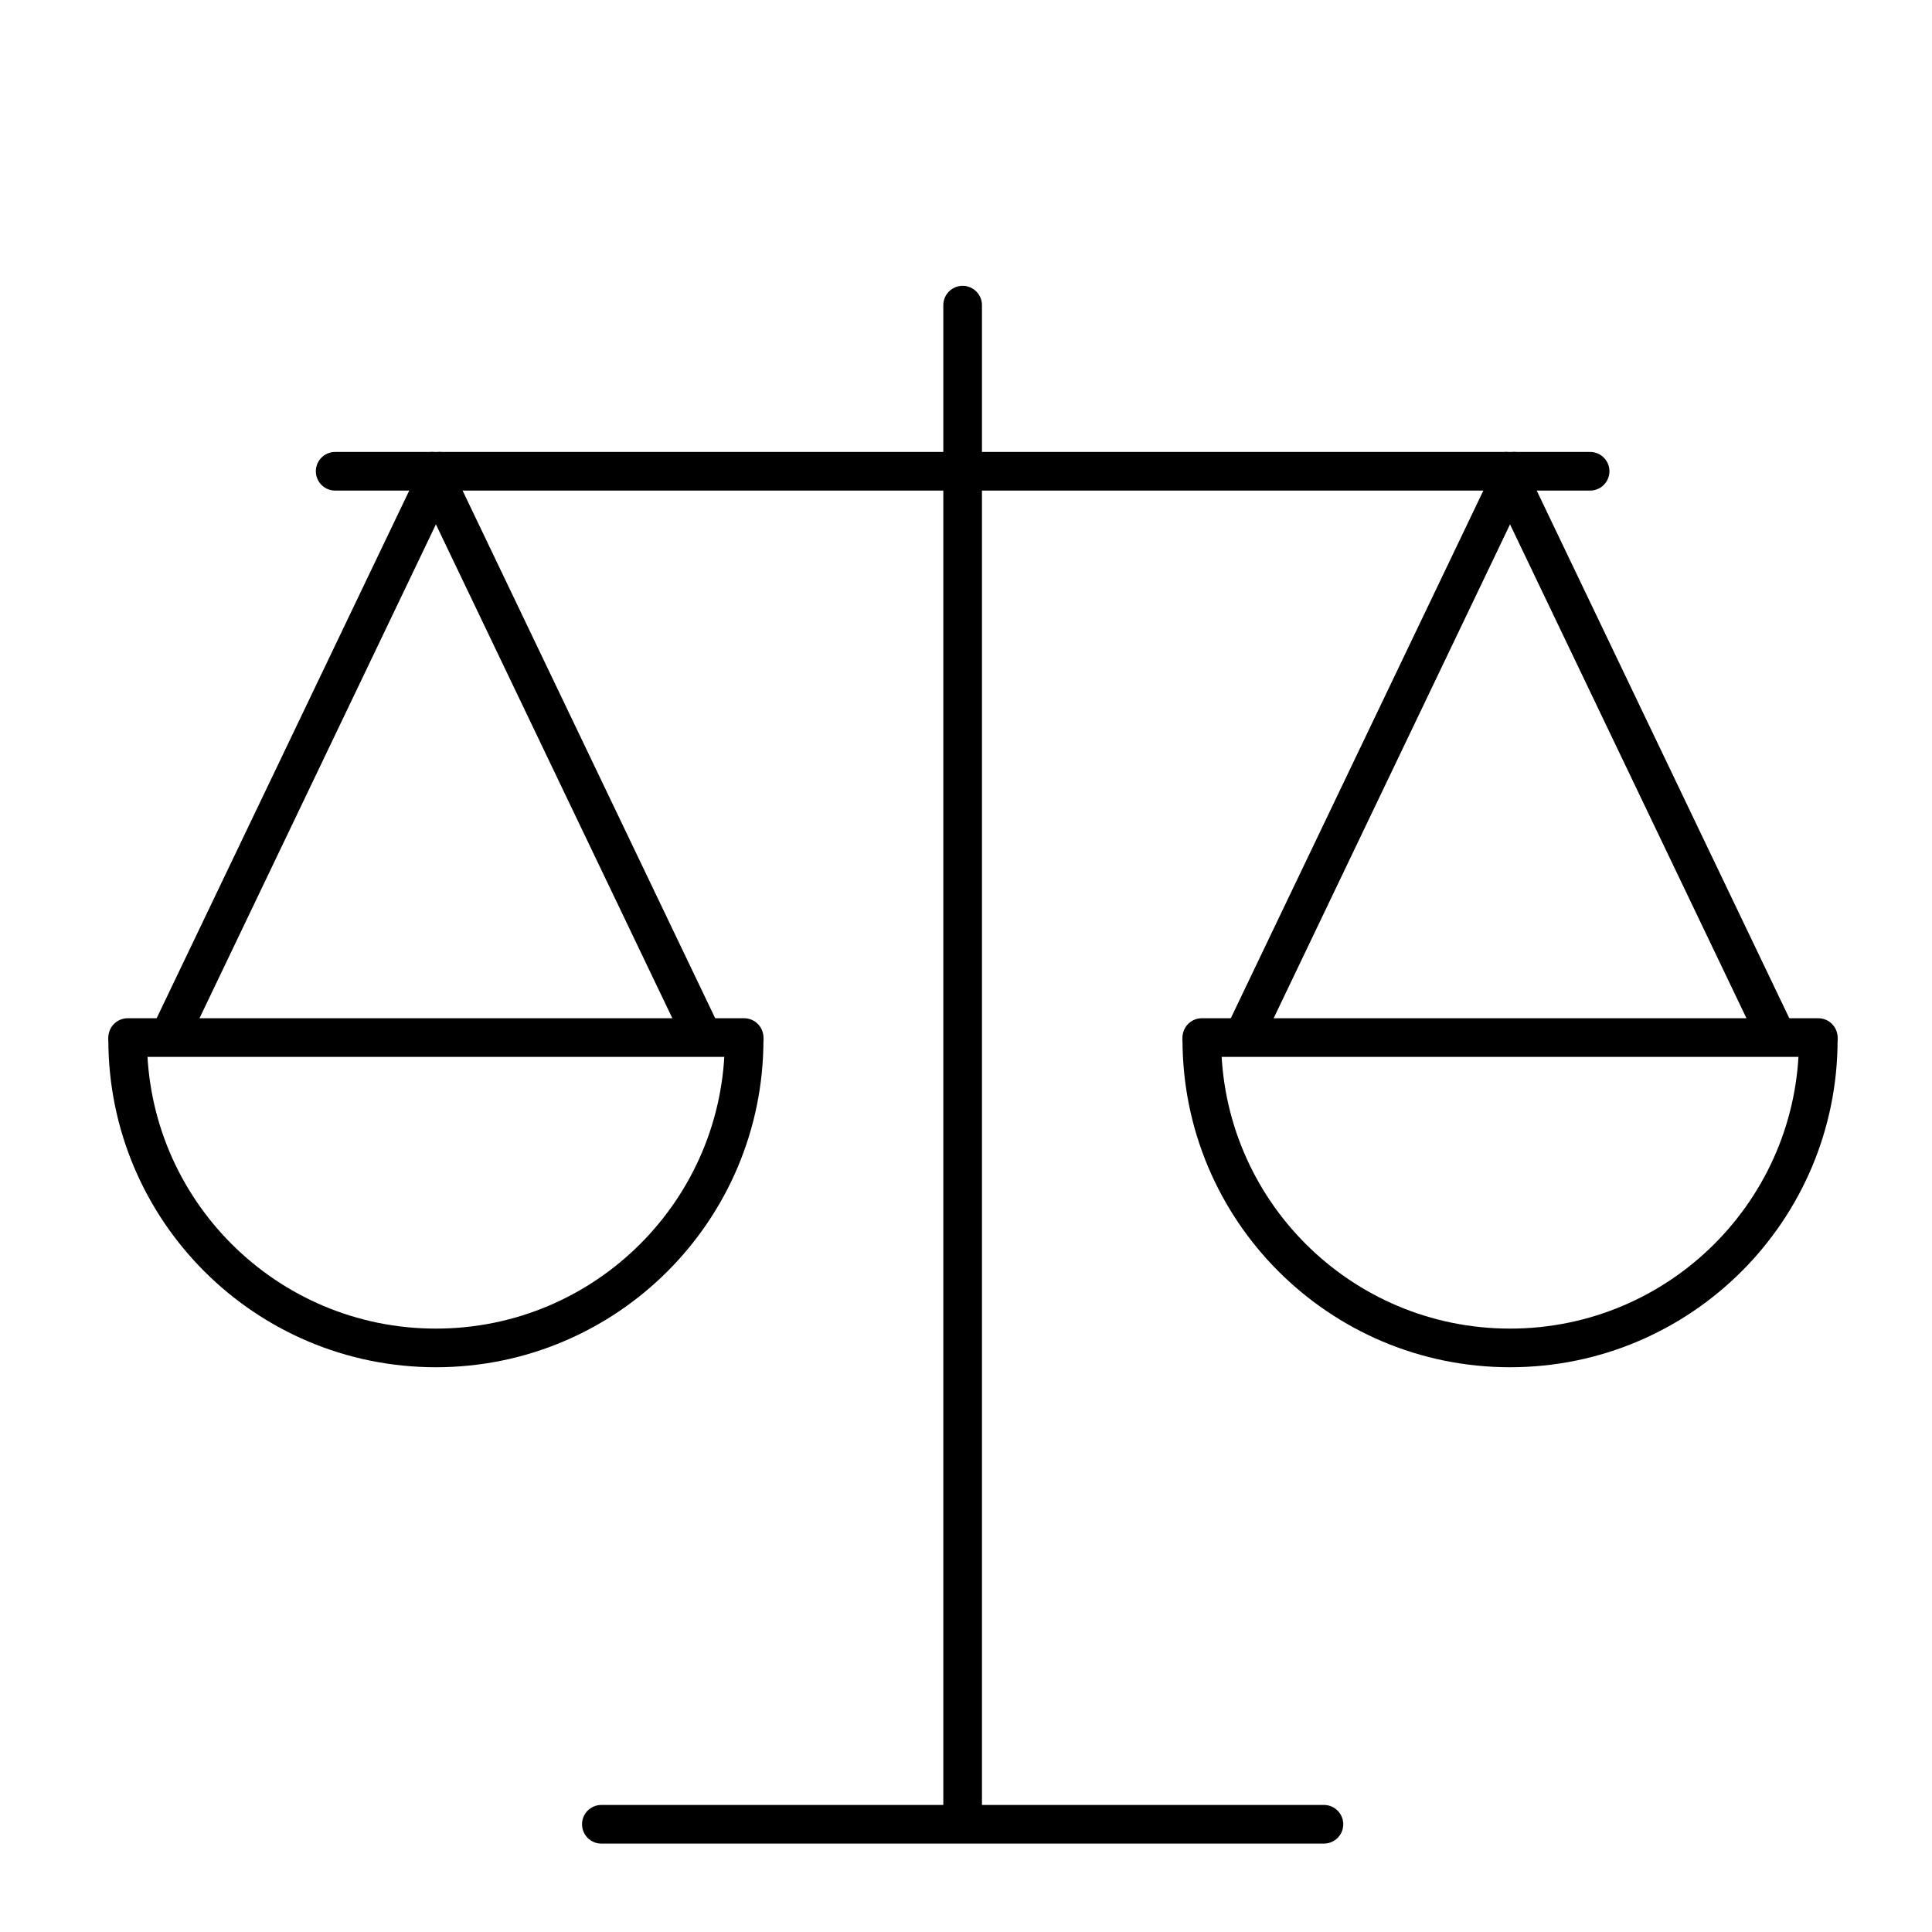 <?xml version="1.0" encoding="utf-8"?>
<!-- Generator: Adobe Illustrator 26.5.0, SVG Export Plug-In . SVG Version: 6.00 Build 0)  -->
<svg version="1.1" xmlns="http://www.w3.org/2000/svg" xmlns:xlink="http://www.w3.org/1999/xlink" x="0px" y="0px"
	 viewBox="0 0 500 500" style="enable-background:new 0 0 500 500;" xml:space="preserve">
<style type="text/css">
	.st0{display:none;}
	.st1{display:inline;}
	.st2{fill:none;stroke:#000000;stroke-width:10;stroke-linecap:round;stroke-linejoin:round;stroke-miterlimit:10;}
	.st3{display:inline;fill:none;stroke:#000000;stroke-width:10;stroke-linecap:round;stroke-linejoin:round;stroke-miterlimit:10;}
	.st4{fill:none;stroke:#000000;stroke-width:10;stroke-linecap:round;stroke-linejoin:round;}
	.st5{display:inline;fill:none;stroke:#000000;stroke-width:9;stroke-linecap:round;stroke-linejoin:round;stroke-miterlimit:10;}
	.st6{fill:none;stroke:#000000;stroke-width:10;stroke-miterlimit:10;}
	.st7{fill:none;stroke:#020203;stroke-width:10;stroke-linecap:round;stroke-linejoin:round;stroke-miterlimit:10;}
	.st8{display:inline;fill-rule:evenodd;clip-rule:evenodd;fill:none;stroke:#000000;stroke-width:10;}
	.st9{display:inline;fill:none;stroke:#020203;stroke-width:10;stroke-miterlimit:10;}
	.st10{display:inline;fill:none;stroke:#020203;stroke-width:10;}
	.st11{display:inline;fill:#FFFFFF;stroke:#020203;stroke-width:10;}
	.st12{display:inline;fill:none;stroke:#020203;stroke-width:10;stroke-linejoin:round;stroke-miterlimit:10;}
	.st13{display:inline;fill:none;stroke:#020203;stroke-width:10;stroke-linecap:round;stroke-linejoin:round;stroke-miterlimit:10;}
	.st14{display:inline;fill:#020203;}
	.st15{fill:none;stroke:#414142;stroke-width:10;stroke-linecap:round;stroke-linejoin:round;stroke-miterlimit:10;}
	
		.st16{fill-rule:evenodd;clip-rule:evenodd;fill:none;stroke:#020203;stroke-width:10;stroke-linecap:round;stroke-linejoin:round;stroke-miterlimit:10;}
	.st17{display:inline;fill:none;stroke:#020303;stroke-width:10;stroke-linecap:round;stroke-linejoin:round;stroke-miterlimit:10;}
</style>
<g id="Cours_d_x27_eau" class="st0">
	<g class="st1">
		<path class="st2" d="M21.36,217.75c16.5-17.79,33.41-35.05,49.39-53.52c20.38-23.56,41.07-46.75,59.87-72.3
			c7.61-10.34,13.02-8.58,19.31-0.71c18.28,22.88,36.24,46.13,53.85,69.79c10.85,14.58,22.19,28.61,33.31,42.89
			c0.7,0.9,1.5,1.69,2.14,2.65c10.26,15.31,5.45,25.51-4.28,32.31c-8.14,5.69-17.1,8.7-25.83,12.51
			c-13.98,6.1-27.91,12.01-39.93,23.53c-11.3,10.83-13.5,31.11,2.22,41.79c10.35,7.03,21.54,10.68,32.88,13.63
			c15.34,3.98,30.85,7.01,46.24,10.7c12.12,2.91,24.1,6.39,35.54,12.42c14.31,7.55,16.01,23.57,3.15,34.89
			c-14.76,12.99-31.38,21.57-48.93,26.99c-15.75,4.86-31.74,8.47-47.83,11.56c-14.86,2.85-29.78,4.96-44.7,6.74
			c-8.55,1.02-17.18,1.93-25.8,2.25c-19.56,0.73-39.13,0.32-58.64-1.42c-14.39-1.28-28.91-1.5-43.05-5.79"/>
		<path class="st2" d="M479.73,229.61c-12.55-12.3-25.14-24.56-37.65-36.92c-23.48-23.18-46.33-47.29-68.78-71.95
			c-10.38-11.41-20.33-23.43-30.76-34.79c-10.61-11.55-17.95-16.8-31.67,0.73c-17.13,21.87-33.78,44.29-50.63,66.49
			c-1.12,1.48-2.22,3.01-3.22,4.62c-4.9,7.84-4.29,15.34,0.55,21.71c7.87,10.38,16.18,20.21,25.23,29.07c3.06,3,5.91,6.38,8.61,9.87
			c10.47,13.49,7.25,28.61-6.41,34.97c-3.73,1.74-7.26,4.18-10.77,6.55c-5.86,3.98-9.62,9.69-9.15,18.42
			c0.47,8.77,5.88,12.44,11.31,15.76c6.73,4.11,14.28,4.27,21.5,5.98c32.43,7.69,64.63,16.5,95.75,30.36
			c13.49,6.01,26.05,13.81,36.68,26.21c15.3,17.84,16.38,41.98,6.3,63.98c-7.93,17.3-20.64,28.56-34.35,38.29
			c-9.8,6.95-20.38,11.42-31.22,15.1"/>
	</g>
</g>
<g id="Avalanches" class="st0">
	<path class="st3" d="M402.26,472.95c-19.64-36.13-31.5-62.67-51.15-98.8c-1.46-2.68-72.84-129.04-88.44-157.76
		c-14.72-27.08-29.66-53.95-44.42-80.99c-8.7-15.93-17.08-32.16-25.94-47.93c-3.74-6.66-4.64-10.26-10.3-0.12
		c-18.67,33.49-37.54,66.8-56.3,100.21c-5.23,9.32-10.35,18.74-15.52,28.12c-1.98,3.59-11.71,21.44-12.06,22.1
		c-4.4,8.25-18.48,33.21-30.74,54.17c-16.31,27.88-31.82,56.59-47.67,84.95"/>
	<path class="st3" d="M290.7,96.69c18.33,32.38,36.66,64.76,54.99,97.14"/>
	<path class="st3" d="M247.48,99.42c11.33,19.72,22.67,39.44,33.98,59.18c1.78,3.11,5.1,9.46,5.1,9.46"/>
	<path class="st3" d="M299.94,191.34c10.64,18.87,21.29,37.74,31.94,56.6"/>
	<g class="st1">
		<path class="st2" d="M410.52,291.41c12,5.19,20.28,13.68,24.35,26.35c6.98,21.74-9.77,44.02-27.96,48.13
			c-18.8,4.25-35.77-4.38-43.82-19.23c-2.07-4.63-6.28-5.43-10.45-6.62c-7.59-2.17-19.08-4.83-19.08-4.83"/>
		<path class="st2" d="M446.19,258.85c15.42,4.09,24.9,14.22,28.25,29.5c1.66,7.56,0.08,15.47-4.06,22.13
			c-7.37,11.88-17.83,18.92-32.47,18.15"/>
		<path class="st2" d="M434.82,274.35c4.27-3.95,7.29-8.83,9.75-13.99c1.85-3.88,1.55-8.3,0.99-12.36
			c-1.54-11.06-6.96-19.84-16.95-25.33c-14.34-7.87-32.4-2.14-39.28,9.29"/>
		<path class="st2" d="M373.82,230.93c10.09-0.58,18.87,2.55,26.36,9.31c13.87,12.51,16.11,28.14,11.38,44.97
			c-2.35,8.34-8.8,13.66-15.15,18.4c-5.92,4.41-13.19,6.81-21.04,6.49c-4.85-0.2-9.7,0.09-14.21-2.14"/>
	</g>
	<path class="st3" d="M227.72,242.83c-6.67-9.08-14.47-18.18-21.58-26.94c-0.61-0.75-6.62-7.31-7.72-8.07
		c-6.55,6.55-13.44,12.64-19.3,19.62c-3.18,3.79-5.68,3.17-8.95,1.39c-4-2.17-8.01-4.34-11.87-6.74c-2.78-1.73-5.13-1.66-8.35-0.63
		c-11.43,3.65-38.2,12.83-49.48,16.93"/>
	<path class="st3" d="M258.55,220.57c-8.79,6.55-17.57,13.11-26.38,19.63c-1.11,0.82-2.82,2.03-4.02,2.72"/>
</g>
<g id="Dangers_Geo" class="st0">
	<g class="st1">
		<path class="st2" d="M69.26,49.86c0,0-0.19,8.29-0.19,13.28c0.04,133.16,0.03,266.33,0.03,399.49c0,9.76,1.4,11.16,11.16,11.16
			c104.57,0,209.15-0.01,313.72,0.04c3.49,0,15.63-0.07,15.63-0.07"/>
		<path class="st2" d="M69.32,49.4c5.25,0.64,80.53,80.44,83.82,83.61c3.08,2.97,4.14,6.42,4.12,10.61
			c-0.09,22.72-0.05,45.43-0.04,68.15c0,2.61,0.04,5.22-1.18,7.64"/>
		<path class="st2" d="M128.39,232.24c8-3.32,15.4-7.96,23.5-11.16c3.77-1.49,5.84-0.51,8.33,2.39c12.48,14.46,22.98,30.37,34,45.89
			c5.26,7.41,12.27,13.5,16.5,21.71c0.28,0.55,1.08,0.97,1.73,1.17c22.77,6.98,44.55,16.48,66.43,25.76
			c5.92,2.51,8.61,6.64,9.96,12.45c4.84,20.77,9.74,41.53,14.72,62.27c0.42,1.75,0.77,3.54,2.84,4.79
			c28.81,17.36,102.79,74.29,103.12,75.91"/>
		<path class="st2" d="M298.21,232.92c10.88,8.42,23.56,13.52,35.78,19.5c4.27,2.08,7.22,0.26,9.97-1.96
			c4.19-3.39,7.9-7.36,11.82-11.07c3.89-3.68,5.35-8.33,5.26-13.51c-0.11-6.86-0.47-13.71-0.54-20.56
			c-0.05-5.22-3.46-6.89-7.67-6.97c-11.75-0.22-23.5-0.11-35.25-0.06c-4.27,0.02-6.09,3.27-7.6,6.47
			c-4.14,8.8-9.43,17.05-12.41,26.41"/>
		<path class="st2" d="M416.3,321.05c9.46,4.99,19.28,9.26,28.27,15.17c3.34,2.19,4.26,4.72,4.08,8.33
			c-0.18,3.52-0.65,16.43-2.44,18.76c-2.96,3.86-6.24,7.46-9.34,11.21c-1.24,1.5-2.83,2.06-4.7,2.38c-7.03,1.2-14.11,0.31-21.16,0.5
			c-2.24,0.06-3.87-1.9-4.59-3.52c-5.24-11.77-12.2-22.77-16.49-35.38c7.94-7.14,16.01-13.51,25.79-17.45"/>
		<path class="st2" d="M295.86,36.7c-10.42,0-20.41,2.81-30.55,4.68c-12.13,2.23-24.27,4.38-36.43,6.45
			c-5.41,0.92-8.99,3.24-11.32,8.77c-5.56,13.14-11.9,25.96-18.07,38.83c-3.71,7.73-3.01,11.2,2.92,17.68
			c8.61,9.42,17.19,18.9,25.2,28.83c5.09,6.31,10.37,8.94,18.93,8.44c17.37-1.02,34.84-0.38,52.27-0.25
			c4.49,0.03,7.21-1.44,8.9-5.89c4.88-12.88,10.61-25.39,16.89-37.66c1.75-3.42,2.78-7.31,1.2-11.12
			c-8.24-19.86-16.73-39.61-28.74-57.59c-0.09-0.14-0.01-0.38-0.01-0.58"/>
		<path class="st2" d="M304.68,396.83c-7.52,4.23-11.04,12.08-16.4,18.26c-3.02,3.48-5.43,7.48-8.31,11.09
			c-2.19,2.75-5.14,3.69-8.78,3.63c-9.4-0.15-18.8,0.11-28.2,0.21"/>
		<path class="st2" d="M210.68,292.26c-11.96,18.44-23.52,37.11-34.16,56.35c-0.31,0.57-0.31,1.43-1.62,1.96
			c-11.28,4.54-21.55,11-31.75,17.53"/>
		<path class="st2" d="M176.02,351.01c6.59,5.51,10.53,13.18,14.96,20.17"/>
	</g>
</g>
<g id="Rhone_Leman" class="st0">
	<g class="st1">
		<path class="st2" d="M472.81,270.94c-20.28,0.6-38.26-5.99-54.79-17.31c-11.73-8.03-24.09-14.31-38.54-16.34
			c-23.37-3.28-45.03,0.34-64.87,13.51c-8.7,5.78-17.49,11.59-27.41,15.02c-13.75,4.76-27.8,5.9-42.48,4.27
			c-15.28-1.7-28.38-7.68-40.74-15.97c-10.76-7.22-21.92-13.34-34.69-16.16c-9.05-2-18.22-1.71-27.39-1.67"/>
		<path class="st2" d="M472.81,446.44c-19.02,0.39-36.23-4.94-52.03-15.58c-11.15-7.51-22.57-14.25-36.25-17.01
			c-25.91-5.23-49.72-1.25-71.56,13.63c-11.71,7.98-23.85,14.77-38.03,17.32c-24.98,4.48-48.17,0.44-69.33-13.98
			c-11.2-7.64-22.86-14.46-36.33-17.3c-9.02-1.9-18.2-1.97-27.38-1.72"/>
		<path class="st2" d="M473.93,358.69c-22.16,0.79-41.46-6.9-59.29-19.51c-17.23-12.19-36.57-15.79-57.55-14.85
			c-17.76,0.8-32.59,7.85-46.93,17.05c-11.11,7.13-22.42,13.54-35.78,15.69c-25.98,4.17-49.92-0.21-71.58-15.68
			c-11.28-8.06-23.46-14.41-37.44-16.16c-7.4-0.92-14.9-1.01-22.35-1.48"/>
	</g>
	<rect x="32.53" y="61.23" class="st3" width="88.4" height="413.7"/>
	<line class="st3" x1="118.51" y1="109.58" x2="97.45" y2="109.58"/>
	<g class="st1">
		<g>
			<line class="st4" x1="243" y1="75.08" x2="243" y2="184.68"/>
			<g>
				<path d="M207,126.34c1.74,1.11,4.06,0.59,5.18-1.16L243,76.79l30.82,48.39c1.11,1.75,3.43,2.27,5.18,1.16
					c1.74-1.11,2.25-3.45,1.15-5.19L246.16,67.8c-0.69-1.08-1.88-1.74-3.16-1.74s-2.48,0.66-3.16,1.74l-33.98,53.36
					c-0.4,0.63-0.59,1.33-0.59,2.01C205.27,124.41,205.88,125.63,207,126.34z"/>
			</g>
		</g>
	</g>
	<g class="st1">
		<g>
			<line class="st4" x1="357.3" y1="175.67" x2="357.3" y2="66.06"/>
			<g>
				<path d="M393.3,124.41c-1.74-1.11-4.06-0.59-5.18,1.16l-30.82,48.39l-30.82-48.39c-1.11-1.75-3.43-2.27-5.18-1.16
					c-1.74,1.11-2.25,3.45-1.15,5.19l33.98,53.36c0.69,1.08,1.88,1.74,3.16,1.74s2.48-0.66,3.16-1.74l33.98-53.36
					c0.4-0.63,0.59-1.33,0.59-2.01C395.04,126.34,394.42,125.12,393.3,124.41z"/>
			</g>
		</g>
	</g>
	<line class="st3" x1="118.51" y1="231.41" x2="97.45" y2="231.41"/>
	<line class="st3" x1="118.51" y1="353.24" x2="97.45" y2="353.24"/>
	<line class="st3" x1="118.51" y1="170.49" x2="71.89" y2="170.49"/>
	<line class="st3" x1="118.51" y1="292.32" x2="71.89" y2="292.32"/>
	<line class="st3" x1="118.51" y1="414.15" x2="71.89" y2="414.15"/>
</g>
<g id="Bases_legales">
	<line class="st2" x1="86.74" y1="121.96" x2="411.52" y2="121.96"/>
	<line class="st2" x1="155.63" y1="472.12" x2="342.63" y2="472.12"/>
	<line class="st2" x1="249.13" y1="470.05" x2="249.13" y2="78.97"/>
	<g>
		<line class="st2" x1="311.03" y1="268.52" x2="470.57" y2="268.52"/>
		<g>
			<line class="st2" x1="321.91" y1="268.04" x2="391.83" y2="121.96"/>
			<line class="st2" x1="459.69" y1="268.04" x2="389.76" y2="121.96"/>
		</g>
		<path class="st2" d="M470.57,269.07c0,44.06-35.71,79.77-79.77,79.77s-79.77-35.71-79.77-79.77"/>
	</g>
	<g>
		<line class="st2" x1="33.04" y1="268.52" x2="192.58" y2="268.52"/>
		<g>
			<line class="st2" x1="43.92" y1="268.04" x2="113.85" y2="121.96"/>
			<line class="st2" x1="181.71" y1="268.04" x2="111.78" y2="121.96"/>
		</g>
		<path class="st2" d="M192.58,269.07c0,44.06-35.71,79.77-79.77,79.77s-79.77-35.71-79.77-79.77"/>
	</g>
</g>
<g id="Agir" class="st0">
	<path class="st3" d="M214,239.76c0,0,39.19-21.41,71.14-0.33"/>
	<path class="st3" d="M209.51,337.75c0,0,44.14-24.11,80.12-0.37"/>
	<circle class="st3" cx="120.24" cy="385.72" r="65.27"/>
	<path class="st3" d="M52.48,329.24l91.46-167.14c0,0,49.61-31.13,70.87,26.63l-7.09,183.52"/>
	<path class="st5" d="M161.74,130.56l14.98-20.37c0,0,25.47-13.46,37.75,14.91l0.3,27.28C214.77,152.38,201.59,123.65,161.74,130.56
		z"/>
	<circle class="st3" cx="120.24" cy="385.72" r="87.71"/>
	<circle class="st3" cx="379.76" cy="385.72" r="65.27"/>
	<path class="st3" d="M447.52,329.24l-91.46-167.14c0,0-49.61-31.13-70.87,26.63l7.09,183.52"/>
	<path class="st5" d="M338.26,130.56l-14.98-20.37c0,0-25.47-13.46-37.75,14.91l-0.3,27.28
		C285.23,152.38,298.41,123.65,338.26,130.56z"/>
	<circle class="st3" cx="379.76" cy="385.72" r="87.71"/>
</g>
<g id="Home" class="st0">
	<g class="st1">
		<path class="st6" d="M408.12,218.56v252.04c0,2.19-2.16,3.97-4.83,3.97h-77.05v-128.1h-81.76v128.1H96.71
			c-2.67,0-4.83-1.78-4.83-3.97V218.56"/>
		<polyline class="st2" points="470.72,238.57 250,43.44 29.28,238.57 		"/>
	</g>
</g>
<g id="Forêt" class="st0">
	<g id="_922326848" class="st1">
		<path class="st7" d="M249.6,27.01c19.07,35.41,39.04,70.93,74.9,104.63c-19.07-0.57-30.87,0.79-47.32,8.06
			c13.73,70.25,50.95,117.11,88.29,160.46c-26.1-1.13-45.28-1.36-67.07,3.74c29.73,69.34,63.89,123.24,100.32,169.09 M250.28,27.01
			c-19.07,35.41-39.04,70.93-74.78,104.63c18.95-0.57,30.75,0.79,47.32,8.06c-13.84,70.25-51.07,117.11-88.4,160.46
			c26.1-1.13,45.39-1.36,67.07,3.74c-29.73,69.34-63.89,123.24-100.2,169.09"/>
	</g>
</g>
<g id="Production" class="st0">
	<path class="st8" d="M307.75,86h56.2v386.51h-227.9V86h56.2V27.49h115.5V86L307.75,86z M266.31,269.75l58.25-4.22L180.67,408.12
		l53.01-115.42l-58.25,4.23l143.9-142.59L266.31,269.75L266.31,269.75z"/>
</g>
<g id="Nature_paysage" class="st0">
	<path class="st9" d="M366.41,230.12c-24.2,24.2-63.57,24.06-87.93-0.3s-24.5-63.73-0.3-87.93c24.2-24.2,63.57-24.06,87.93,0.3
		C390.48,166.55,390.61,205.92,366.41,230.12z"/>
	<path class="st10" d="M299.31,468.89c-39.4,16.74-75.3-24.62-80.19-92.39c-4.89-67.77,23.09-136.27,62.49-153.02l0,0
		c39.4-16.74,75.3,24.62,80.19,92.39S338.7,452.15,299.31,468.89z"/>
	<path class="st10" d="M300.78,232.75c-13.22,41.5-84.38,75.46-158.93,75.85S17.58,275.67,30.8,234.17l0,0
		c13.22-41.5,84.38-75.46,158.93-75.85C264.28,157.92,314,191.25,300.78,232.75z"/>
	<path class="st11" d="M285.76,351.19c-54.57,54.57-126.41,71.2-160.47,37.15s-17.42-105.9,37.15-160.47
		c36.59-36.59,77.69-54.29,111.07-51.72c16.4,1.27,30.93,7.43,42.15,18.64C355.39,234.52,340.34,296.63,285.76,351.19L285.76,351.19
		z"/>
	<path class="st12" d="M312.49,318.31c-18.55-64.01-66.47-101.56-115.94-117.23"/>
	<path class="st12" d="M236.18,180.37c36,9.45,88.32,52.45,98.21,98.37"/>
	<path class="st13" d="M267.78,366.53c-13.99-60.42-70.12-109.17-117.71-122.19"/>
	<path class="st13" d="M177.13,217.27c66.3,24.35,104.63,66.56,118.49,119.4"/>
	<path class="st14" d="M119.92,380.76l18.67,18.67l-35.72,19.48L119.92,380.76z"/>
	<path class="st13" d="M200.31,400.06c-7.38-48.89-48.56-79.71-87.02-86.96"/>
	<path class="st13" d="M134.01,264.93c52.61,22.65,93.08,57.99,112.04,117.37"/>
	<path class="st10" d="M111.53,343.54l-2.39-1.56c25.77,5.05,58.92,31.21,63.84,62.42"/>
	<path class="st14" d="M358.85,135.61c21.74-25.09,56.98-18.58,111.07,0.58l0,0c10.38,3.68,6.11,16.49-3.8,11.38
		c-57.75-29.77-88.52-23.65-103.71-8.85"/>
	<path class="st14" d="M361.2,137.61c18.18-21.05,7.98-55.34-15.19-106.9l0,0c-4.68-10.4-16.75-6.6-10.73,3.39
		c33.22,55.06,32.52,85.13,21.45,100.54"/>
</g>
<g id="Ressources" class="st0">
	<g class="st1">
		<path class="st15" d="M334.51,223.65l23.73,4.29l4.67-25.82l2.49-0.04c9.58-0.18,18.92-2.2,27.74-6.03l2.27-1l14.97,21.57
			l19.82-13.75l-14.97-21.57l1.72-1.8c6.66-6.92,11.85-14.95,15.37-23.87l0.92-2.31l25.82,4.67l4.29-23.73l-25.8-4.67l-0.04-2.49
			c-0.18-9.58-2.2-18.92-6.03-27.74l-1-2.27l21.57-14.97L438.3,62.31l-21.57,14.97l-1.8-1.72c-6.92-6.66-14.95-11.85-23.87-15.37
			l-2.31-0.92l4.67-25.82l-23.73-4.29l-4.67,25.82l-2.49,0.04c-9.58,0.18-18.92,2.2-27.74,6.03l-2.27,1l-14.97-21.57l-19.82,13.75
			L312.7,75.8l-1.72,1.8c-6.66,6.92-11.85,14.95-15.37,23.87l-0.92,2.31l-25.82-4.67l-4.29,23.71l25.82,4.67l0.04,2.49
			c0.18,9.58,2.2,18.92,6.03,27.74l1,2.27l-21.57,14.97l13.75,19.82l21.57-14.97l1.8,1.72c6.92,6.66,14.95,11.85,23.87,15.37
			l2.31,0.92L334.51,223.65z M355.37,176.19c-5.43-0.98-10.6-2.85-15.35-5.57c-1.5-0.86-2.99-1.82-4.39-2.83
			c-8.92-6.45-15.43-15.84-18.34-26.44c-0.46-1.68-0.84-3.41-1.12-5.11c-0.88-5.41-0.82-10.9,0.16-16.32
			c0.98-5.43,2.85-10.6,5.57-15.35c0.86-1.5,1.82-2.99,2.83-4.39c6.45-8.92,15.84-15.43,26.44-18.34c1.68-0.46,3.41-0.84,5.11-1.12
			c5.41-0.88,10.9-0.82,16.32,0.16c5.43,0.98,10.6,2.85,15.35,5.57c1.5,0.86,2.97,1.82,4.39,2.83c8.92,6.45,15.43,15.84,18.34,26.44
			c0.46,1.68,0.84,3.41,1.12,5.11c0.88,5.41,0.82,10.9-0.16,16.32c-0.98,5.43-2.85,10.6-5.57,15.35c-0.86,1.5-1.82,2.97-2.83,4.39
			c-6.45,8.92-15.84,15.43-26.44,18.34c-1.68,0.46-3.41,0.84-5.11,1.12C366.28,177.23,360.79,177.17,355.37,176.19z"/>
		<path class="st15" d="M106.58,304.02l23.73,4.29l4.67-25.82l2.49-0.04c9.58-0.18,18.92-2.2,27.74-6.03l2.27-1L182.45,297
			l19.82-13.75l-14.97-21.57l1.72-1.8c6.66-6.92,11.85-14.95,15.37-23.87l0.92-2.31l25.82,4.67l4.29-23.73l-25.8-4.67l-0.04-2.49
			c-0.18-9.58-2.2-18.92-6.03-27.74l-1-2.27l21.57-14.97l-13.75-19.82l-21.57,14.97l-1.8-1.72c-6.92-6.66-14.95-11.85-23.87-15.37
			l-2.31-0.92l4.67-25.82l-23.73-4.29l-4.67,25.82l-2.49,0.04c-9.58,0.18-18.92,2.2-27.74,6.03l-2.27,1l-14.97-21.57L69.8,134.6
			l14.97,21.57l-1.72,1.8c-6.66,6.92-11.85,14.95-15.37,23.87l-0.92,2.31l-25.82-4.67l-4.29,23.71l25.82,4.67l0.04,2.49
			c0.18,9.58,2.2,18.92,6.03,27.74l1,2.27l-21.57,14.97l13.75,19.82l21.57-14.97l1.8,1.72c6.92,6.66,14.95,11.85,23.87,15.37
			l2.31,0.92L106.58,304.02z M127.43,256.57c-5.43-0.98-10.6-2.85-15.35-5.57c-1.5-0.86-2.99-1.82-4.39-2.83
			c-8.92-6.45-15.43-15.84-18.34-26.44c-0.46-1.68-0.84-3.41-1.12-5.11c-0.88-5.41-0.82-10.9,0.16-16.32
			c0.98-5.43,2.85-10.6,5.57-15.35c0.86-1.5,1.82-2.99,2.83-4.39c6.45-8.92,15.84-15.43,26.44-18.34c1.68-0.46,3.41-0.84,5.11-1.12
			c5.41-0.88,10.9-0.82,16.32,0.16c5.43,0.98,10.6,2.85,15.35,5.57c1.5,0.86,2.97,1.82,4.39,2.83c8.92,6.45,15.43,15.84,18.34,26.44
			c0.46,1.68,0.84,3.41,1.12,5.11c0.88,5.41,0.82,10.9-0.16,16.32c-0.98,5.43-2.85,10.6-5.57,15.35c-0.86,1.5-1.82,2.97-2.83,4.39
			c-6.45,8.92-15.84,15.43-26.44,18.34c-1.68,0.46-3.41,0.84-5.11,1.12C138.35,257.6,132.86,257.54,127.43,256.57z"/>
		<path class="st15" d="M290.48,466.54l23.73,4.29l4.67-25.82l2.49-0.04c9.58-0.18,18.92-2.2,27.74-6.03l2.27-1l14.97,21.57
			l19.82-13.75l-14.97-21.57l1.72-1.8c6.66-6.92,11.85-14.95,15.37-23.87l0.92-2.31l25.82,4.67l4.29-23.73l-25.8-4.67l-0.04-2.49
			c-0.18-9.58-2.2-18.92-6.03-27.74l-1-2.27l21.57-14.97l-13.75-19.82l-21.57,14.97l-1.8-1.72c-6.92-6.66-14.95-11.85-23.87-15.37
			l-2.31-0.92l4.67-25.82l-23.73-4.29l-4.67,25.82l-2.49,0.04c-9.58,0.18-18.92,2.2-27.74,6.03l-2.27,1l-14.97-21.57l-19.82,13.75
			l14.97,21.57l-1.72,1.8c-6.66,6.92-11.85,14.95-15.37,23.87l-0.92,2.31l-25.82-4.67l-4.29,23.71l25.82,4.67l0.04,2.49
			c0.18,9.58,2.2,18.92,6.03,27.74l1,2.27l-21.57,14.97l13.75,19.82l21.57-14.97l1.8,1.72c6.92,6.66,14.95,11.85,23.87,15.37
			l2.31,0.92L290.48,466.54z M311.33,419.09c-5.43-0.98-10.6-2.85-15.35-5.57c-1.5-0.86-2.99-1.82-4.39-2.83
			c-8.92-6.45-15.43-15.84-18.34-26.44c-0.46-1.68-0.84-3.41-1.12-5.11c-0.88-5.41-0.82-10.9,0.16-16.32
			c0.98-5.43,2.85-10.6,5.57-15.35c0.86-1.5,1.82-2.99,2.83-4.39c6.45-8.92,15.84-15.43,26.44-18.34c1.68-0.46,3.41-0.84,5.11-1.12
			c5.41-0.88,10.9-0.82,16.32,0.16s10.6,2.85,15.35,5.57c1.5,0.86,2.97,1.82,4.39,2.83c8.92,6.45,15.43,15.84,18.34,26.44
			c0.46,1.68,0.84,3.41,1.12,5.11c0.88,5.41,0.82,10.9-0.16,16.32c-0.98,5.43-2.85,10.6-5.57,15.35c-0.86,1.5-1.82,2.97-2.83,4.39
			c-6.45,8.92-15.84,15.43-26.44,18.34c-1.68,0.46-3.41,0.84-5.11,1.12C322.24,420.13,316.76,420.07,311.33,419.09z"/>
	</g>
</g>
<g id="Publicatios" class="st0">
	<g transform="translate(0 -252.36)" class="st1">
		<polygon class="st16" points="473.16,662.46 249.59,718.66 249.59,348.34 473.16,292.14 		"/>
		<line class="st7" x1="310.91" y1="437.28" x2="414.66" y2="408.98"/>
		<line class="st7" x1="310.91" y1="518.13" x2="414.66" y2="489.84"/>
		<line class="st7" x1="310.91" y1="612.73" x2="414.66" y2="584.44"/>
	</g>
	<g transform="translate(0 -252.36)" class="st1">
		<polygon class="st16" points="25.62,662.46 249.19,718.66 249.19,348.34 25.62,292.14 		"/>
		<line class="st7" x1="187.86" y1="437.28" x2="84.11" y2="408.98"/>
		<line class="st7" x1="187.86" y1="518.13" x2="84.11" y2="489.84"/>
		<line class="st7" x1="187.86" y1="612.73" x2="84.11" y2="584.44"/>
	</g>
</g>
<g id="Contact" class="st0">
	<path class="st17" d="M428.44,150.09h17.51c14.35,0,26.09,11.74,26.09,26.09V369.1c0,14.35-11.74,26.09-26.09,26.09H317.73
		l-30.78,53.66c-2.66,4.64-9.29,4.8-12.17,0.29l-26.18-54.35l-126.84,0.4c-14.35,0-26.09-11.74-26.09-26.09v-54.27"/>
	<path class="st17" d="M378.23,292.68H250.01l-30.78,53.66c-2.66,4.64-9.29,4.8-12.17,0.29l-26.18-54.35l-126.84,0.4
		c-14.35,0-26.09-11.74-26.09-26.09V73.67c0-14.35,11.74-26.09,26.09-26.09h324.18c14.35,0,26.09,11.74,26.09,26.09v192.92
		C404.32,280.94,392.58,292.68,378.23,292.68z"/>
</g>
<g id="Repères">
	<g>
	</g>
	<g>
	</g>
	<g>
	</g>
	<g>
	</g>
	<g>
	</g>
	<g>
	</g>
	<g>
	</g>
</g>
</svg>
